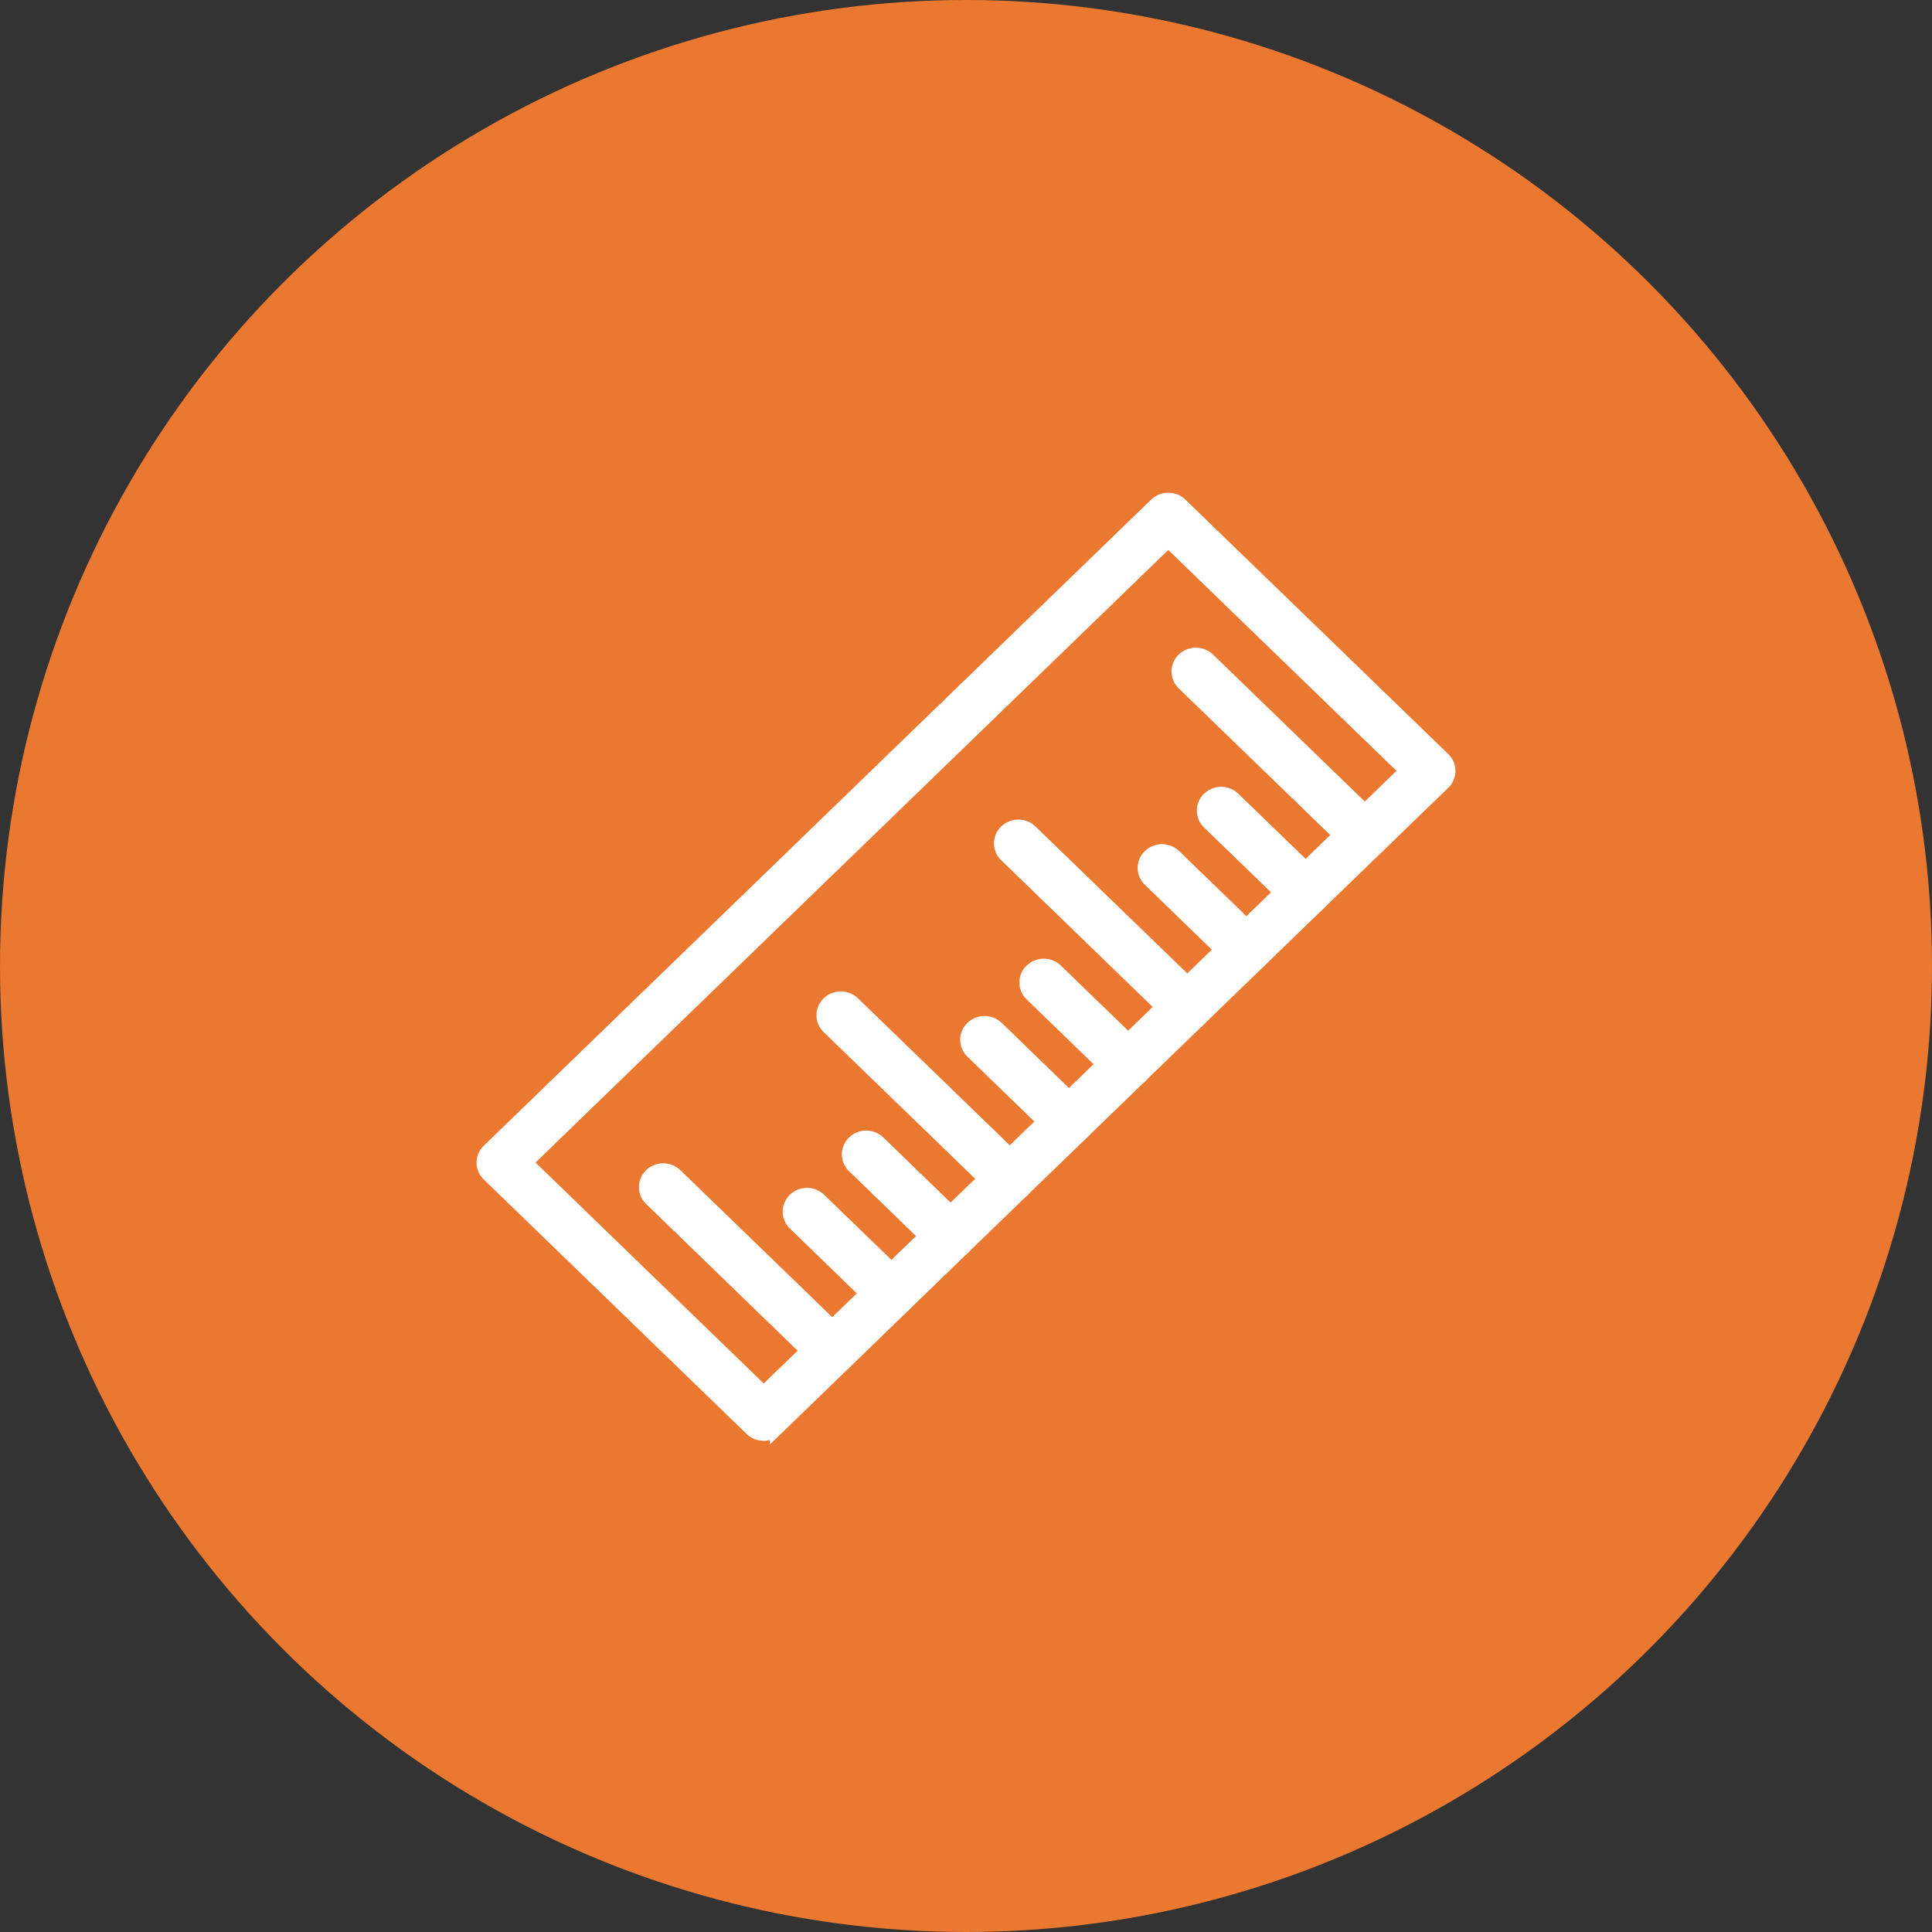 <svg xmlns="http://www.w3.org/2000/svg" width="120" height="120" viewBox="0 0 120 120">
  <rect x="0" y="0" width="120" height="120" fill="#333333" stroke="none"/>
  <g id="Grupo_2072" data-name="Grupo 2072" transform="translate(-430 -1139)">
    <circle id="Elipse_95" data-name="Elipse 95" cx="60" cy="60" r="60" transform="translate(430 1139)" fill="#ea7830"/>
    <g id="Grupo_2062" data-name="Grupo 2062" transform="translate(330.887 1041.08)">
      <path id="Caminho_4865" data-name="Caminho 4865" d="M131.8,170.128l14.75,14.281L186.426,145.8l-14.75-14.278Zm14.75,16.882a1.124,1.124,0,0,1-.787-.316l-16.323-15.8a1.051,1.051,0,0,1,0-1.524l41.45-40.13a1.135,1.135,0,0,1,1.573,0l16.323,15.8a1.051,1.051,0,0,1,0,1.524l-41.45,40.13a1.124,1.124,0,0,1-.786.316" fill="#fff" stroke="#fff" stroke-width="0.8"/>
      <path id="Caminho_4866" data-name="Caminho 4866" d="M145.066,159.189a1.125,1.125,0,0,1-.787-.316l-10.494-10.16a1.055,1.055,0,0,1,0-1.524,1.14,1.14,0,0,1,1.573,0l10.494,10.16a1.051,1.051,0,0,1,0,1.524,1.124,1.124,0,0,1-.787.316" transform="translate(5.739 23.702)" fill="#fff" stroke="#fff" stroke-width="0.8"/>
      <path id="Caminho_4867" data-name="Caminho 4867" d="M150,148.627a1.124,1.124,0,0,1-.787-.316l-5.241-5.077a1.049,1.049,0,0,1,0-1.522,1.135,1.135,0,0,1,1.573,0l5.241,5.074a1.051,1.051,0,0,1,0,1.524,1.125,1.125,0,0,1-.787.316" transform="translate(19.184 16.471)" fill="#fff" stroke="#fff" stroke-width="0.8"/>
      <path id="Caminho_4868" data-name="Caminho 4868" d="M148.415,150.162a1.125,1.125,0,0,1-.787-.316l-5.241-5.077a1.051,1.051,0,0,1,0-1.524,1.14,1.14,0,0,1,1.573,0l5.241,5.077a1.051,1.051,0,0,1,0,1.524,1.125,1.125,0,0,1-.787.316" transform="translate(17.093 18.496)" fill="#fff" stroke="#fff" stroke-width="0.8"/>
      <path id="Caminho_4869" data-name="Caminho 4869" d="M149.819,154.587a1.124,1.124,0,0,1-.787-.316l-10.494-10.16a1.055,1.055,0,0,1,0-1.524,1.142,1.142,0,0,1,1.575,0l10.492,10.16a1.051,1.051,0,0,1,0,1.524,1.124,1.124,0,0,1-.787.316" transform="translate(12.013 17.627)" fill="#fff" stroke="#fff" stroke-width="0.8"/>
      <path id="Caminho_4870" data-name="Caminho 4870" d="M145.247,153.228a1.124,1.124,0,0,1-.787-.316l-5.241-5.077a1.049,1.049,0,0,1,0-1.522,1.135,1.135,0,0,1,1.573,0l5.241,5.074a1.051,1.051,0,0,1,0,1.524,1.124,1.124,0,0,1-.787.316" transform="translate(12.91 22.545)" fill="#fff" stroke="#fff" stroke-width="0.8"/>
      <path id="Caminho_4871" data-name="Caminho 4871" d="M143.662,154.762a1.124,1.124,0,0,1-.787-.316l-5.241-5.077a1.049,1.049,0,0,1,0-1.522,1.135,1.135,0,0,1,1.573,0l5.241,5.074a1.051,1.051,0,0,1,0,1.524,1.124,1.124,0,0,1-.787.316" transform="translate(10.818 24.57)" fill="#fff" stroke="#fff" stroke-width="0.8"/>
      <path id="Caminho_4872" data-name="Caminho 4872" d="M154.572,149.987a1.124,1.124,0,0,1-.786-.316l-10.494-10.16a1.052,1.052,0,0,1,0-1.524,1.14,1.14,0,0,1,1.573,0l10.494,10.16a1.051,1.051,0,0,1,0,1.524,1.124,1.124,0,0,1-.787.316" transform="translate(18.286 11.554)" fill="#fff" stroke="#fff" stroke-width="0.8"/>
      <path id="Caminho_4873" data-name="Caminho 4873" d="M159.324,145.385a1.125,1.125,0,0,1-.787-.316l-10.494-10.16a1.055,1.055,0,0,1,0-1.524,1.142,1.142,0,0,1,1.575,0l10.492,10.16a1.051,1.051,0,0,1,0,1.524,1.125,1.125,0,0,1-.787.316" transform="translate(24.562 5.479)" fill="#fff" stroke="#fff" stroke-width="0.8"/>
      <path id="Caminho_4874" data-name="Caminho 4874" d="M154.751,144.026a1.124,1.124,0,0,1-.787-.316l-5.244-5.077a1.053,1.053,0,0,1,0-1.522,1.135,1.135,0,0,1,1.573,0l5.244,5.074a1.051,1.051,0,0,1,0,1.524,1.125,1.125,0,0,1-.787.316" transform="translate(25.457 10.397)" fill="#fff" stroke="#fff" stroke-width="0.8"/>
      <path id="Caminho_4875" data-name="Caminho 4875" d="M153.166,145.562a1.125,1.125,0,0,1-.787-.316l-5.241-5.077a1.051,1.051,0,0,1,0-1.524,1.14,1.14,0,0,1,1.573,0l5.241,5.077a1.052,1.052,0,0,1,0,1.524,1.125,1.125,0,0,1-.787.316" transform="translate(23.365 12.423)" fill="#fff" stroke="#fff" stroke-width="0.8"/>
    </g>
  </g>
</svg>
